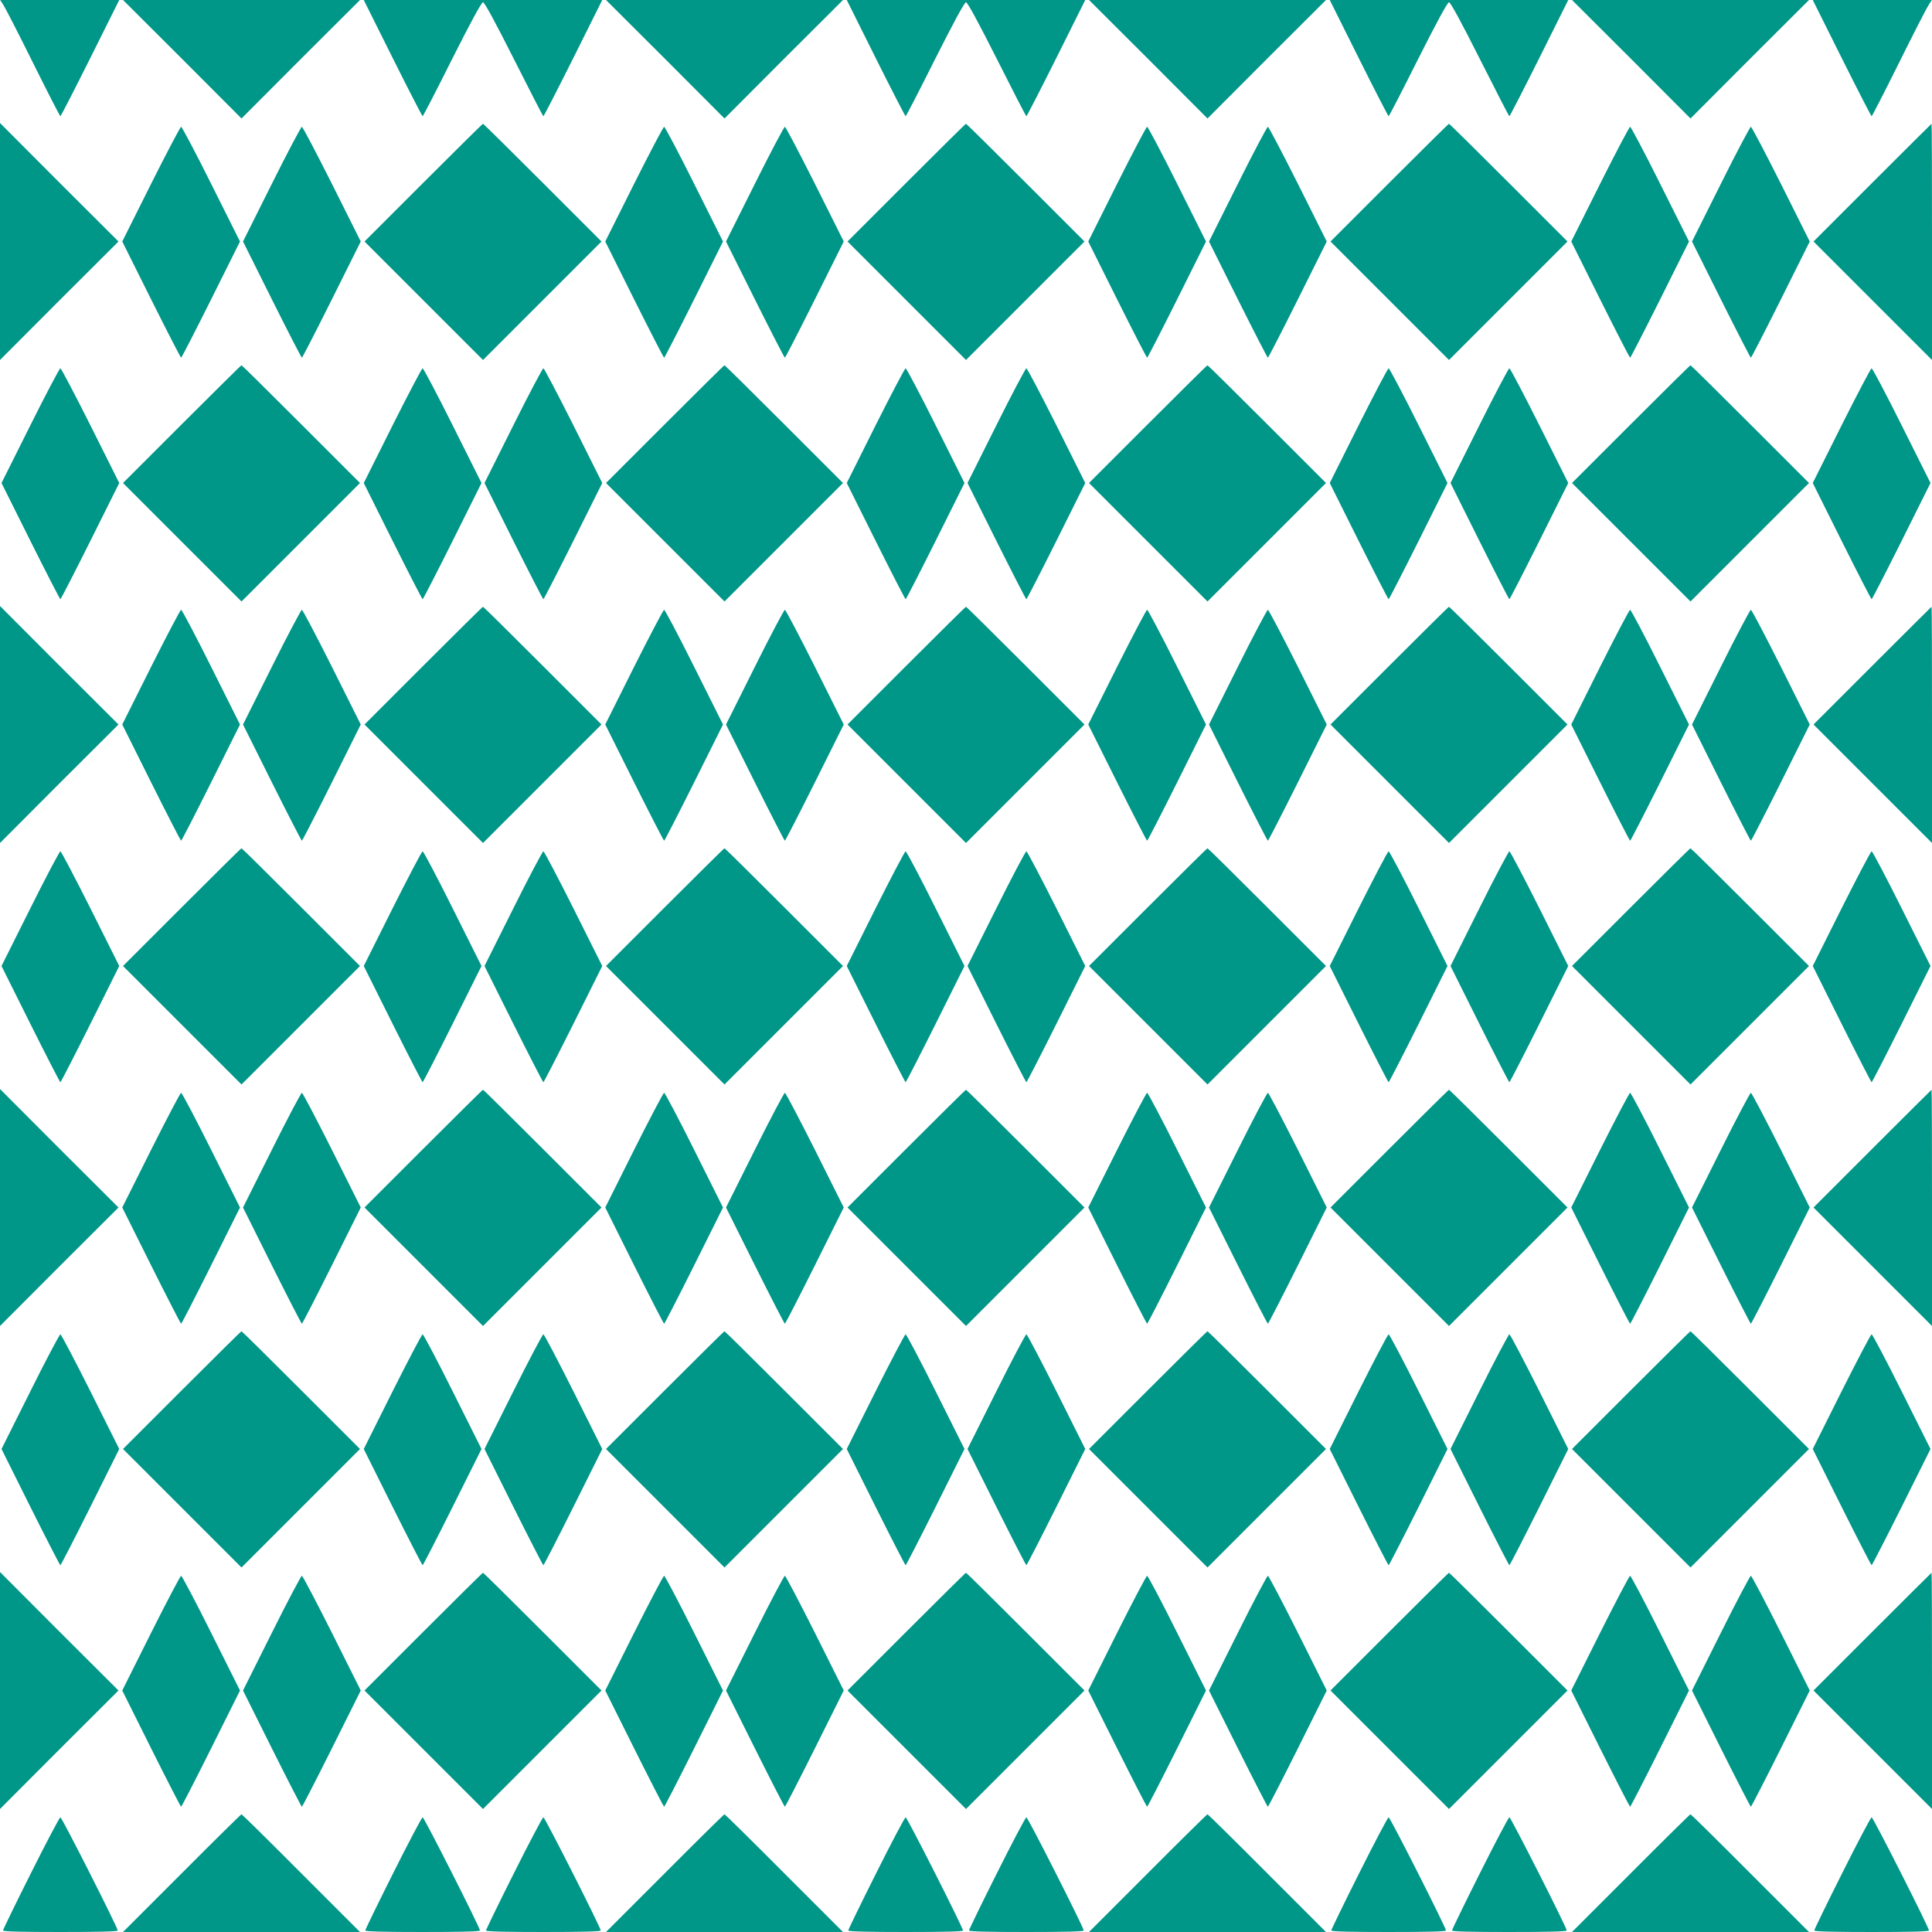 <?xml version="1.0" standalone="no"?>
<!DOCTYPE svg PUBLIC "-//W3C//DTD SVG 20010904//EN"
 "http://www.w3.org/TR/2001/REC-SVG-20010904/DTD/svg10.dtd">
<svg version="1.0" xmlns="http://www.w3.org/2000/svg"
 width="1280pt" height="1280pt" viewBox="0 0 1280 1280"
 preserveAspectRatio="xMidYMid meet">
<g transform="translate(0,1280) scale(0.1,-0.1)"
fill="#009688" stroke="none">
<path d="M23 12766 c12 -18 101 -191 197 -385 96 -193 177 -351 180 -351 3 0
92 173 198 385 l192 385 -395 0 -394 0 22 -34z"/>
<path d="M1208 12408 l392 -393 392 393 393 392 -785 0 -785 0 393 -392z"/>
<path d="M2602 12415 c106 -212 195 -385 198 -385 3 0 91 170 195 378 123 244
195 377 205 377 10 0 82 -133 205 -377 105 -208 192 -378 195 -378 3 0 92 173
198 385 l192 385 -790 0 -790 0 192 -385z"/>
<path d="M4408 12408 l392 -393 392 393 393 392 -785 0 -785 0 393 -392z"/>
<path d="M5802 12415 c106 -212 195 -385 198 -385 3 0 91 170 195 378 123 244
195 377 205 377 10 0 82 -133 205 -377 105 -208 192 -378 195 -378 3 0 92 173
198 385 l192 385 -790 0 -790 0 192 -385z"/>
<path d="M7608 12408 l392 -393 392 393 393 392 -785 0 -785 0 393 -392z"/>
<path d="M9002 12415 c106 -212 195 -385 198 -385 3 0 91 170 195 378 123 244
195 377 205 377 10 0 82 -133 205 -377 105 -208 192 -378 195 -378 3 0 92 173
198 385 l192 385 -790 0 -790 0 192 -385z"/>
<path d="M10808 12408 l392 -393 392 393 393 392 -785 0 -785 0 393 -392z"/>
<path d="M12202 12415 c106 -212 195 -385 198 -385 3 0 84 158 180 351 96 194
185 367 197 385 l22 34 -394 0 -395 0 192 -385z"/>
<path d="M0 11200 l0 -785 392 393 393 392 -393 392 -392 393 0 -785z"/>
<path d="M2805 11590 l-390 -390 393 -393 392 -392 392 392 393 393 -390 390
c-214 214 -392 390 -395 390 -3 0 -181 -176 -395 -390z"/>
<path d="M6005 11590 l-390 -390 393 -393 392 -392 392 392 393 393 -390 390
c-214 214 -392 390 -395 390 -3 0 -181 -176 -395 -390z"/>
<path d="M9205 11590 l-390 -390 393 -393 392 -392 392 392 393 393 -390 390
c-214 214 -392 390 -395 390 -3 0 -181 -176 -395 -390z"/>
<path d="M12405 11590 l-390 -390 393 -393 392 -392 0 783 c0 430 -1 782 -3
782 -1 0 -178 -176 -392 -390z"/>
<path d="M1000 11580 l-190 -380 192 -385 c106 -212 195 -385 198 -385 3 0 92
173 198 385 l192 385 -190 380 c-104 209 -195 380 -200 380 -5 0 -95 -171
-200 -380z"/>
<path d="M1800 11580 l-190 -380 192 -385 c106 -212 195 -385 198 -385 3 0 92
173 198 385 l192 385 -190 380 c-105 209 -195 380 -200 380 -5 0 -96 -171
-200 -380z"/>
<path d="M4200 11580 l-190 -380 192 -385 c106 -212 195 -385 198 -385 3 0 92
173 198 385 l192 385 -190 380 c-104 209 -195 380 -200 380 -5 0 -95 -171
-200 -380z"/>
<path d="M5000 11580 l-190 -380 192 -385 c106 -212 195 -385 198 -385 3 0 92
173 198 385 l192 385 -190 380 c-105 209 -195 380 -200 380 -5 0 -96 -171
-200 -380z"/>
<path d="M7400 11580 l-190 -380 192 -385 c106 -212 195 -385 198 -385 3 0 92
173 198 385 l192 385 -190 380 c-104 209 -195 380 -200 380 -5 0 -95 -171
-200 -380z"/>
<path d="M8200 11580 l-190 -380 192 -385 c106 -212 195 -385 198 -385 3 0 92
173 198 385 l192 385 -190 380 c-105 209 -195 380 -200 380 -5 0 -96 -171
-200 -380z"/>
<path d="M10600 11580 l-190 -380 192 -385 c106 -212 195 -385 198 -385 3 0
92 173 198 385 l192 385 -190 380 c-104 209 -195 380 -200 380 -5 0 -95 -171
-200 -380z"/>
<path d="M11400 11580 l-190 -380 192 -385 c106 -212 195 -385 198 -385 3 0
92 173 198 385 l192 385 -190 380 c-105 209 -195 380 -200 380 -5 0 -96 -171
-200 -380z"/>
<path d="M1205 9990 l-390 -390 393 -393 392 -392 392 392 393 393 -390 390
c-214 214 -392 390 -395 390 -3 0 -181 -176 -395 -390z"/>
<path d="M4405 9990 l-390 -390 393 -393 392 -392 392 392 393 393 -390 390
c-214 214 -392 390 -395 390 -3 0 -181 -176 -395 -390z"/>
<path d="M7605 9990 l-390 -390 393 -393 392 -392 392 392 393 393 -390 390
c-214 214 -392 390 -395 390 -3 0 -181 -176 -395 -390z"/>
<path d="M10805 9990 l-390 -390 393 -393 392 -392 392 392 393 393 -390 390
c-214 214 -392 390 -395 390 -3 0 -181 -176 -395 -390z"/>
<path d="M200 9980 l-190 -380 192 -385 c106 -212 195 -385 198 -385 3 0 92
173 198 385 l192 385 -190 380 c-105 209 -195 380 -200 380 -5 0 -96 -171
-200 -380z"/>
<path d="M2600 9980 l-190 -380 192 -385 c106 -212 195 -385 198 -385 3 0 92
173 198 385 l192 385 -190 380 c-104 209 -195 380 -200 380 -5 0 -95 -171
-200 -380z"/>
<path d="M3400 9980 l-190 -380 192 -385 c106 -212 195 -385 198 -385 3 0 92
173 198 385 l192 385 -190 380 c-105 209 -195 380 -200 380 -5 0 -96 -171
-200 -380z"/>
<path d="M5800 9980 l-190 -380 192 -385 c106 -212 195 -385 198 -385 3 0 92
173 198 385 l192 385 -190 380 c-104 209 -195 380 -200 380 -5 0 -95 -171
-200 -380z"/>
<path d="M6600 9980 l-190 -380 192 -385 c106 -212 195 -385 198 -385 3 0 92
173 198 385 l192 385 -190 380 c-105 209 -195 380 -200 380 -5 0 -96 -171
-200 -380z"/>
<path d="M9000 9980 l-190 -380 192 -385 c106 -212 195 -385 198 -385 3 0 92
173 198 385 l192 385 -190 380 c-104 209 -195 380 -200 380 -5 0 -95 -171
-200 -380z"/>
<path d="M9800 9980 l-190 -380 192 -385 c106 -212 195 -385 198 -385 3 0 92
173 198 385 l192 385 -190 380 c-105 209 -195 380 -200 380 -5 0 -96 -171
-200 -380z"/>
<path d="M12200 9980 l-190 -380 192 -385 c106 -212 195 -385 198 -385 3 0 92
173 198 385 l192 385 -190 380 c-104 209 -195 380 -200 380 -5 0 -95 -171
-200 -380z"/>
<path d="M0 8000 l0 -785 392 393 393 392 -393 392 -392 393 0 -785z"/>
<path d="M2805 8390 l-390 -390 393 -393 392 -392 392 392 393 393 -390 390
c-214 214 -392 390 -395 390 -3 0 -181 -176 -395 -390z"/>
<path d="M6005 8390 l-390 -390 393 -393 392 -392 392 392 393 393 -390 390
c-214 214 -392 390 -395 390 -3 0 -181 -176 -395 -390z"/>
<path d="M9205 8390 l-390 -390 393 -393 392 -392 392 392 393 393 -390 390
c-214 214 -392 390 -395 390 -3 0 -181 -176 -395 -390z"/>
<path d="M12405 8390 l-390 -390 393 -393 392 -392 0 783 c0 430 -1 782 -3
782 -1 0 -178 -176 -392 -390z"/>
<path d="M1000 8380 l-190 -380 192 -385 c106 -212 195 -385 198 -385 3 0 92
173 198 385 l192 385 -190 380 c-104 209 -195 380 -200 380 -5 0 -95 -171
-200 -380z"/>
<path d="M1800 8380 l-190 -380 192 -385 c106 -212 195 -385 198 -385 3 0 92
173 198 385 l192 385 -190 380 c-105 209 -195 380 -200 380 -5 0 -96 -171
-200 -380z"/>
<path d="M4200 8380 l-190 -380 192 -385 c106 -212 195 -385 198 -385 3 0 92
173 198 385 l192 385 -190 380 c-104 209 -195 380 -200 380 -5 0 -95 -171
-200 -380z"/>
<path d="M5000 8380 l-190 -380 192 -385 c106 -212 195 -385 198 -385 3 0 92
173 198 385 l192 385 -190 380 c-105 209 -195 380 -200 380 -5 0 -96 -171
-200 -380z"/>
<path d="M7400 8380 l-190 -380 192 -385 c106 -212 195 -385 198 -385 3 0 92
173 198 385 l192 385 -190 380 c-104 209 -195 380 -200 380 -5 0 -95 -171
-200 -380z"/>
<path d="M8200 8380 l-190 -380 192 -385 c106 -212 195 -385 198 -385 3 0 92
173 198 385 l192 385 -190 380 c-105 209 -195 380 -200 380 -5 0 -96 -171
-200 -380z"/>
<path d="M10600 8380 l-190 -380 192 -385 c106 -212 195 -385 198 -385 3 0 92
173 198 385 l192 385 -190 380 c-104 209 -195 380 -200 380 -5 0 -95 -171
-200 -380z"/>
<path d="M11400 8380 l-190 -380 192 -385 c106 -212 195 -385 198 -385 3 0 92
173 198 385 l192 385 -190 380 c-105 209 -195 380 -200 380 -5 0 -96 -171
-200 -380z"/>
<path d="M1205 6790 l-390 -390 393 -393 392 -392 392 392 393 393 -390 390
c-214 214 -392 390 -395 390 -3 0 -181 -176 -395 -390z"/>
<path d="M4405 6790 l-390 -390 393 -393 392 -392 392 392 393 393 -390 390
c-214 214 -392 390 -395 390 -3 0 -181 -176 -395 -390z"/>
<path d="M7605 6790 l-390 -390 393 -393 392 -392 392 392 393 393 -390 390
c-214 214 -392 390 -395 390 -3 0 -181 -176 -395 -390z"/>
<path d="M10805 6790 l-390 -390 393 -393 392 -392 392 392 393 393 -390 390
c-214 214 -392 390 -395 390 -3 0 -181 -176 -395 -390z"/>
<path d="M200 6780 l-190 -380 192 -385 c106 -212 195 -385 198 -385 3 0 92
173 198 385 l192 385 -190 380 c-105 209 -195 380 -200 380 -5 0 -96 -171
-200 -380z"/>
<path d="M2600 6780 l-190 -380 192 -385 c106 -212 195 -385 198 -385 3 0 92
173 198 385 l192 385 -190 380 c-104 209 -195 380 -200 380 -5 0 -95 -171
-200 -380z"/>
<path d="M3400 6780 l-190 -380 192 -385 c106 -212 195 -385 198 -385 3 0 92
173 198 385 l192 385 -190 380 c-105 209 -195 380 -200 380 -5 0 -96 -171
-200 -380z"/>
<path d="M5800 6780 l-190 -380 192 -385 c106 -212 195 -385 198 -385 3 0 92
173 198 385 l192 385 -190 380 c-104 209 -195 380 -200 380 -5 0 -95 -171
-200 -380z"/>
<path d="M6600 6780 l-190 -380 192 -385 c106 -212 195 -385 198 -385 3 0 92
173 198 385 l192 385 -190 380 c-105 209 -195 380 -200 380 -5 0 -96 -171
-200 -380z"/>
<path d="M9000 6780 l-190 -380 192 -385 c106 -212 195 -385 198 -385 3 0 92
173 198 385 l192 385 -190 380 c-104 209 -195 380 -200 380 -5 0 -95 -171
-200 -380z"/>
<path d="M9800 6780 l-190 -380 192 -385 c106 -212 195 -385 198 -385 3 0 92
173 198 385 l192 385 -190 380 c-105 209 -195 380 -200 380 -5 0 -96 -171
-200 -380z"/>
<path d="M12200 6780 l-190 -380 192 -385 c106 -212 195 -385 198 -385 3 0 92
173 198 385 l192 385 -190 380 c-104 209 -195 380 -200 380 -5 0 -95 -171
-200 -380z"/>
<path d="M0 4800 l0 -785 392 393 393 392 -393 392 -392 393 0 -785z"/>
<path d="M2805 5190 l-390 -390 393 -393 392 -392 392 392 393 393 -390 390
c-214 214 -392 390 -395 390 -3 0 -181 -176 -395 -390z"/>
<path d="M6005 5190 l-390 -390 393 -393 392 -392 392 392 393 393 -390 390
c-214 214 -392 390 -395 390 -3 0 -181 -176 -395 -390z"/>
<path d="M9205 5190 l-390 -390 393 -393 392 -392 392 392 393 393 -390 390
c-214 214 -392 390 -395 390 -3 0 -181 -176 -395 -390z"/>
<path d="M12405 5190 l-390 -390 393 -393 392 -392 0 783 c0 430 -1 782 -3
782 -1 0 -178 -176 -392 -390z"/>
<path d="M1000 5180 l-190 -380 192 -385 c106 -212 195 -385 198 -385 3 0 92
173 198 385 l192 385 -190 380 c-104 209 -195 380 -200 380 -5 0 -95 -171
-200 -380z"/>
<path d="M1800 5180 l-190 -380 192 -385 c106 -212 195 -385 198 -385 3 0 92
173 198 385 l192 385 -190 380 c-105 209 -195 380 -200 380 -5 0 -96 -171
-200 -380z"/>
<path d="M4200 5180 l-190 -380 192 -385 c106 -212 195 -385 198 -385 3 0 92
173 198 385 l192 385 -190 380 c-104 209 -195 380 -200 380 -5 0 -95 -171
-200 -380z"/>
<path d="M5000 5180 l-190 -380 192 -385 c106 -212 195 -385 198 -385 3 0 92
173 198 385 l192 385 -190 380 c-105 209 -195 380 -200 380 -5 0 -96 -171
-200 -380z"/>
<path d="M7400 5180 l-190 -380 192 -385 c106 -212 195 -385 198 -385 3 0 92
173 198 385 l192 385 -190 380 c-104 209 -195 380 -200 380 -5 0 -95 -171
-200 -380z"/>
<path d="M8200 5180 l-190 -380 192 -385 c106 -212 195 -385 198 -385 3 0 92
173 198 385 l192 385 -190 380 c-105 209 -195 380 -200 380 -5 0 -96 -171
-200 -380z"/>
<path d="M10600 5180 l-190 -380 192 -385 c106 -212 195 -385 198 -385 3 0 92
173 198 385 l192 385 -190 380 c-104 209 -195 380 -200 380 -5 0 -95 -171
-200 -380z"/>
<path d="M11400 5180 l-190 -380 192 -385 c106 -212 195 -385 198 -385 3 0 92
173 198 385 l192 385 -190 380 c-105 209 -195 380 -200 380 -5 0 -96 -171
-200 -380z"/>
<path d="M1205 3590 l-390 -390 393 -393 392 -392 392 392 393 393 -390 390
c-214 214 -392 390 -395 390 -3 0 -181 -176 -395 -390z"/>
<path d="M4405 3590 l-390 -390 393 -393 392 -392 392 392 393 393 -390 390
c-214 214 -392 390 -395 390 -3 0 -181 -176 -395 -390z"/>
<path d="M7605 3590 l-390 -390 393 -393 392 -392 392 392 393 393 -390 390
c-214 214 -392 390 -395 390 -3 0 -181 -176 -395 -390z"/>
<path d="M10805 3590 l-390 -390 393 -393 392 -392 392 392 393 393 -390 390
c-214 214 -392 390 -395 390 -3 0 -181 -176 -395 -390z"/>
<path d="M200 3580 l-190 -380 192 -385 c106 -212 195 -385 198 -385 3 0 92
173 198 385 l192 385 -190 380 c-105 209 -195 380 -200 380 -5 0 -96 -171
-200 -380z"/>
<path d="M2600 3580 l-190 -380 192 -385 c106 -212 195 -385 198 -385 3 0 92
173 198 385 l192 385 -190 380 c-104 209 -195 380 -200 380 -5 0 -95 -171
-200 -380z"/>
<path d="M3400 3580 l-190 -380 192 -385 c106 -212 195 -385 198 -385 3 0 92
173 198 385 l192 385 -190 380 c-105 209 -195 380 -200 380 -5 0 -96 -171
-200 -380z"/>
<path d="M5800 3580 l-190 -380 192 -385 c106 -212 195 -385 198 -385 3 0 92
173 198 385 l192 385 -190 380 c-104 209 -195 380 -200 380 -5 0 -95 -171
-200 -380z"/>
<path d="M6600 3580 l-190 -380 192 -385 c106 -212 195 -385 198 -385 3 0 92
173 198 385 l192 385 -190 380 c-105 209 -195 380 -200 380 -5 0 -96 -171
-200 -380z"/>
<path d="M9000 3580 l-190 -380 192 -385 c106 -212 195 -385 198 -385 3 0 92
173 198 385 l192 385 -190 380 c-104 209 -195 380 -200 380 -5 0 -95 -171
-200 -380z"/>
<path d="M9800 3580 l-190 -380 192 -385 c106 -212 195 -385 198 -385 3 0 92
173 198 385 l192 385 -190 380 c-105 209 -195 380 -200 380 -5 0 -96 -171
-200 -380z"/>
<path d="M12200 3580 l-190 -380 192 -385 c106 -212 195 -385 198 -385 3 0 92
173 198 385 l192 385 -190 380 c-104 209 -195 380 -200 380 -5 0 -95 -171
-200 -380z"/>
<path d="M0 1600 l0 -785 392 393 393 392 -393 392 -392 393 0 -785z"/>
<path d="M2805 1990 l-390 -390 393 -393 392 -392 392 392 393 393 -390 390
c-214 214 -392 390 -395 390 -3 0 -181 -176 -395 -390z"/>
<path d="M6005 1990 l-390 -390 393 -393 392 -392 392 392 393 393 -390 390
c-214 214 -392 390 -395 390 -3 0 -181 -176 -395 -390z"/>
<path d="M9205 1990 l-390 -390 393 -393 392 -392 392 392 393 393 -390 390
c-214 214 -392 390 -395 390 -3 0 -181 -176 -395 -390z"/>
<path d="M12405 1990 l-390 -390 393 -393 392 -392 0 783 c0 430 -1 782 -3
782 -1 0 -178 -176 -392 -390z"/>
<path d="M1000 1980 l-190 -380 192 -385 c106 -212 195 -385 198 -385 3 0 92
173 198 385 l192 385 -190 380 c-104 209 -195 380 -200 380 -5 0 -95 -171
-200 -380z"/>
<path d="M1800 1980 l-190 -380 192 -385 c106 -212 195 -385 198 -385 3 0 92
173 198 385 l192 385 -190 380 c-105 209 -195 380 -200 380 -5 0 -96 -171
-200 -380z"/>
<path d="M4200 1980 l-190 -380 192 -385 c106 -212 195 -385 198 -385 3 0 92
173 198 385 l192 385 -190 380 c-104 209 -195 380 -200 380 -5 0 -95 -171
-200 -380z"/>
<path d="M5000 1980 l-190 -380 192 -385 c106 -212 195 -385 198 -385 3 0 92
173 198 385 l192 385 -190 380 c-105 209 -195 380 -200 380 -5 0 -96 -171
-200 -380z"/>
<path d="M7400 1980 l-190 -380 192 -385 c106 -212 195 -385 198 -385 3 0 92
173 198 385 l192 385 -190 380 c-104 209 -195 380 -200 380 -5 0 -95 -171
-200 -380z"/>
<path d="M8200 1980 l-190 -380 192 -385 c106 -212 195 -385 198 -385 3 0 92
173 198 385 l192 385 -190 380 c-105 209 -195 380 -200 380 -5 0 -96 -171
-200 -380z"/>
<path d="M10600 1980 l-190 -380 192 -385 c106 -212 195 -385 198 -385 3 0 92
173 198 385 l192 385 -190 380 c-104 209 -195 380 -200 380 -5 0 -95 -171
-200 -380z"/>
<path d="M11400 1980 l-190 -380 192 -385 c106 -212 195 -385 198 -385 3 0 92
173 198 385 l192 385 -190 380 c-105 209 -195 380 -200 380 -5 0 -96 -171
-200 -380z"/>
<path d="M1205 390 l-390 -390 785 0 785 0 -390 390 c-214 215 -392 390 -395
390 -3 0 -181 -175 -395 -390z"/>
<path d="M4405 390 l-390 -390 785 0 785 0 -390 390 c-214 215 -392 390 -395
390 -3 0 -181 -175 -395 -390z"/>
<path d="M7605 390 l-390 -390 785 0 785 0 -390 390 c-214 215 -392 390 -395
390 -3 0 -181 -175 -395 -390z"/>
<path d="M10805 390 l-390 -390 785 0 785 0 -390 390 c-214 215 -392 390 -395
390 -3 0 -181 -175 -395 -390z"/>
<path d="M205 390 c-102 -203 -185 -374 -185 -380 0 -7 132 -10 380 -10 248 0
380 3 380 10 0 19 -370 750 -380 750 -5 0 -93 -166 -195 -370z"/>
<path d="M2605 390 c-102 -203 -185 -374 -185 -380 0 -7 132 -10 380 -10 248
0 380 3 380 10 0 19 -370 750 -380 750 -5 0 -93 -166 -195 -370z"/>
<path d="M3405 390 c-102 -203 -185 -374 -185 -380 0 -7 132 -10 380 -10 248
0 380 3 380 10 0 19 -370 750 -380 750 -5 0 -93 -166 -195 -370z"/>
<path d="M5805 390 c-102 -203 -185 -374 -185 -380 0 -7 132 -10 380 -10 248
0 380 3 380 10 0 19 -370 750 -380 750 -5 0 -93 -166 -195 -370z"/>
<path d="M6605 390 c-102 -203 -185 -374 -185 -380 0 -7 132 -10 380 -10 248
0 380 3 380 10 0 19 -370 750 -380 750 -5 0 -93 -166 -195 -370z"/>
<path d="M9005 390 c-102 -203 -185 -374 -185 -380 0 -7 132 -10 380 -10 248
0 380 3 380 10 0 19 -370 750 -380 750 -5 0 -93 -166 -195 -370z"/>
<path d="M9805 390 c-102 -203 -185 -374 -185 -380 0 -7 132 -10 380 -10 248
0 380 3 380 10 0 19 -370 750 -380 750 -5 0 -93 -166 -195 -370z"/>
<path d="M12205 390 c-102 -203 -185 -374 -185 -380 0 -7 132 -10 380 -10 248
0 380 3 380 10 0 19 -370 750 -380 750 -5 0 -93 -166 -195 -370z"/>
</g>
</svg>

